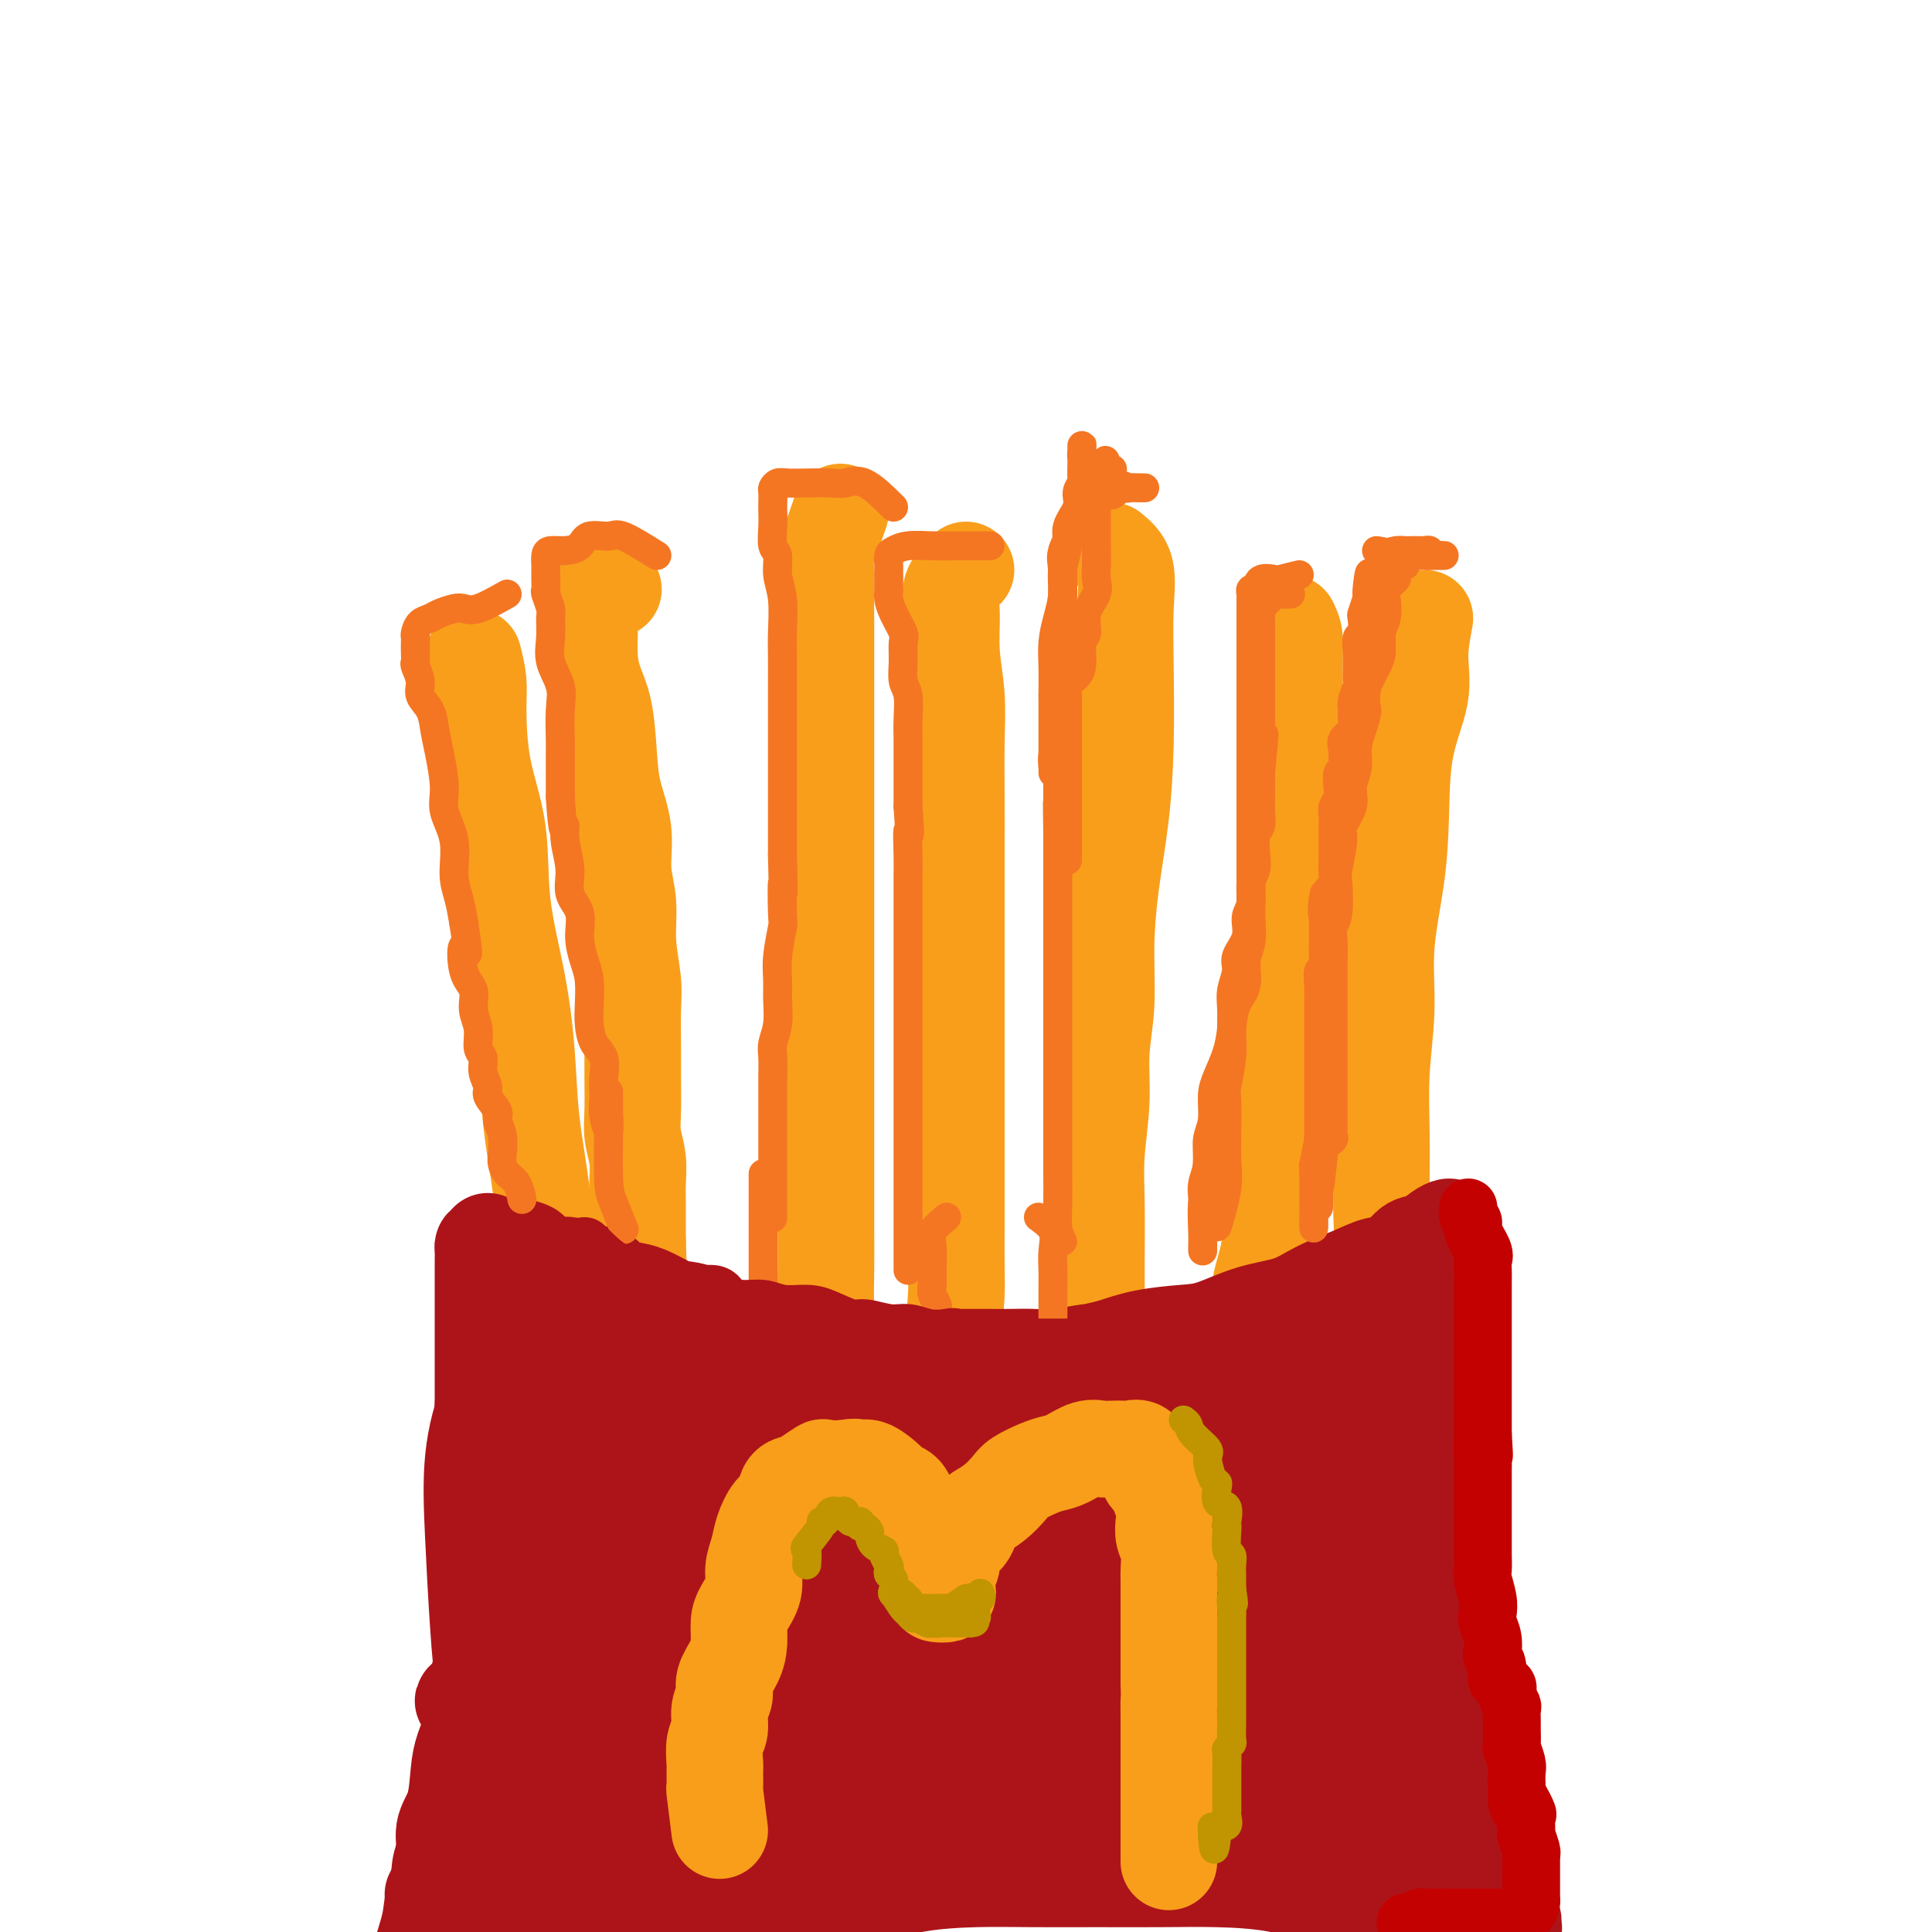 <svg viewBox='0 0 400 400' version='1.1' xmlns='http://www.w3.org/2000/svg' xmlns:xlink='http://www.w3.org/1999/xlink'><g fill='none' stroke='rgb(249,158,27)' stroke-width='20' stroke-linecap='round' stroke-linejoin='round'><path d='M127,122c-2.118,0.565 -4.235,1.129 -5,2c-0.765,0.871 -0.177,2.047 0,4c0.177,1.953 -0.056,4.683 0,7c0.056,2.317 0.401,4.220 1,6c0.599,1.780 1.452,3.436 2,6c0.548,2.564 0.792,6.034 1,9c0.208,2.966 0.380,5.427 1,8c0.620,2.573 1.686,5.258 2,8c0.314,2.742 -0.126,5.542 0,8c0.126,2.458 0.818,4.576 1,7c0.182,2.424 -0.148,5.156 0,8c0.148,2.844 0.772,5.800 1,8c0.228,2.200 0.060,3.644 0,6c-0.060,2.356 -0.012,5.623 0,8c0.012,2.377 -0.011,3.864 0,6c0.011,2.136 0.055,4.920 0,7c-0.055,2.080 -0.211,3.455 0,5c0.211,1.545 0.789,3.259 1,5c0.211,1.741 0.057,3.508 0,5c-0.057,1.492 -0.015,2.709 0,4c0.015,1.291 0.004,2.654 0,4c-0.004,1.346 -0.002,2.673 0,4'/><path d='M132,257c0.464,13.437 0.124,4.530 0,2c-0.124,-2.530 -0.033,1.319 0,3c0.033,1.681 0.010,1.195 0,1c-0.010,-0.195 -0.005,-0.097 0,0'/><path d='M174,106c-1.268,3.588 -2.536,7.175 -3,9c-0.464,1.825 -0.124,1.887 0,3c0.124,1.113 0.033,3.277 0,5c-0.033,1.723 -0.009,3.004 0,5c0.009,1.996 0.002,4.706 0,7c-0.002,2.294 -0.001,4.170 0,6c0.001,1.830 0.000,3.613 0,6c-0.000,2.387 -0.000,5.378 0,8c0.000,2.622 0.000,4.874 0,7c-0.000,2.126 -0.000,4.126 0,6c0.000,1.874 0.000,3.622 0,6c-0.000,2.378 -0.000,5.387 0,8c0.000,2.613 0.000,4.831 0,7c-0.000,2.169 -0.000,4.289 0,7c0.000,2.711 0.000,6.013 0,9c-0.000,2.987 -0.000,5.660 0,9c0.000,3.340 0.000,7.346 0,11c-0.000,3.654 -0.001,6.955 0,10c0.001,3.045 0.002,5.832 0,9c-0.002,3.168 -0.008,6.716 0,10c0.008,3.284 0.030,6.302 0,9c-0.030,2.698 -0.113,5.074 0,8c0.113,2.926 0.422,6.403 1,9c0.578,2.597 1.425,4.315 2,6c0.575,1.685 0.879,3.339 1,4c0.121,0.661 0.061,0.331 0,0'/><path d='M200,118c-1.276,1.311 -2.552,2.622 -3,4c-0.448,1.378 -0.067,2.825 0,5c0.067,2.175 -0.178,5.080 0,8c0.178,2.920 0.780,5.856 1,9c0.220,3.144 0.059,6.497 0,10c-0.059,3.503 -0.016,7.157 0,11c0.016,3.843 0.004,7.876 0,12c-0.004,4.124 -0.001,8.340 0,12c0.001,3.660 0.000,6.765 0,10c-0.000,3.235 -0.000,6.600 0,10c0.000,3.400 0.000,6.836 0,10c-0.000,3.164 -0.000,6.056 0,9c0.000,2.944 0.000,5.939 0,9c-0.000,3.061 -0.002,6.189 0,9c0.002,2.811 0.006,5.305 0,8c-0.006,2.695 -0.023,5.591 0,8c0.023,2.409 0.087,4.330 0,6c-0.087,1.670 -0.324,3.088 0,5c0.324,1.912 1.211,4.317 2,6c0.789,1.683 1.482,2.646 2,3c0.518,0.354 0.862,0.101 1,0c0.138,-0.101 0.069,-0.051 0,0'/><path d='M230,114c1.267,1.045 2.534,2.090 3,4c0.466,1.910 0.133,4.687 0,8c-0.133,3.313 -0.064,7.164 0,12c0.064,4.836 0.123,10.656 0,16c-0.123,5.344 -0.429,10.211 -1,15c-0.571,4.789 -1.406,9.500 -2,14c-0.594,4.500 -0.948,8.787 -1,13c-0.052,4.213 0.196,8.350 0,12c-0.196,3.650 -0.837,6.812 -1,10c-0.163,3.188 0.153,6.402 0,10c-0.153,3.598 -0.773,7.579 -1,11c-0.227,3.421 -0.061,6.283 0,10c0.061,3.717 0.015,8.288 0,12c-0.015,3.712 -0.000,6.564 0,10c0.000,3.436 -0.014,7.457 0,11c0.014,3.543 0.055,6.610 0,8c-0.055,1.390 -0.207,1.105 0,1c0.207,-0.105 0.773,-0.030 1,0c0.227,0.030 0.113,0.015 0,0'/><path d='M267,129c0.423,0.848 0.845,1.695 1,3c0.155,1.305 0.042,3.066 0,5c-0.042,1.934 -0.013,4.039 0,7c0.013,2.961 0.011,6.777 0,11c-0.011,4.223 -0.030,8.851 0,14c0.030,5.149 0.109,10.818 0,16c-0.109,5.182 -0.405,9.877 -1,15c-0.595,5.123 -1.488,10.672 -2,16c-0.512,5.328 -0.645,10.434 -1,15c-0.355,4.566 -0.934,8.594 -1,13c-0.066,4.406 0.382,9.192 0,13c-0.382,3.808 -1.594,6.639 -2,9c-0.406,2.361 -0.006,4.251 0,6c0.006,1.749 -0.383,3.355 0,5c0.383,1.645 1.538,3.327 2,4c0.462,0.673 0.231,0.336 0,0'/><path d='M295,128c-0.507,2.717 -1.013,5.434 -1,8c0.013,2.566 0.546,4.982 0,8c-0.546,3.018 -2.170,6.640 -3,11c-0.830,4.360 -0.867,9.458 -1,14c-0.133,4.542 -0.361,8.527 -1,13c-0.639,4.473 -1.688,9.435 -2,14c-0.312,4.565 0.113,8.732 0,13c-0.113,4.268 -0.765,8.637 -1,13c-0.235,4.363 -0.052,8.719 0,13c0.052,4.281 -0.027,8.488 0,13c0.027,4.512 0.161,9.330 1,14c0.839,4.670 2.383,9.191 3,11c0.617,1.809 0.309,0.904 0,0'/><path d='M98,136c0.429,1.717 0.859,3.435 1,5c0.141,1.565 -0.005,2.978 0,6c0.005,3.022 0.162,7.653 1,12c0.838,4.347 2.356,8.410 3,13c0.644,4.590 0.414,9.707 1,15c0.586,5.293 1.988,10.761 3,16c1.012,5.239 1.634,10.249 2,15c0.366,4.751 0.477,9.244 1,14c0.523,4.756 1.459,9.773 2,14c0.541,4.227 0.688,7.662 1,11c0.312,3.338 0.788,6.580 1,9c0.212,2.420 0.160,4.020 0,5c-0.160,0.980 -0.428,1.341 0,2c0.428,0.659 1.551,1.617 2,2c0.449,0.383 0.225,0.192 0,0'/></g>
<g fill='none' stroke='rgb(173,20,25)' stroke-width='20' stroke-linecap='round' stroke-linejoin='round'><path d='M101,257c1.304,2.163 2.607,4.327 4,6c1.393,1.673 2.875,2.856 4,4c1.125,1.144 1.892,2.250 3,3c1.108,0.750 2.556,1.146 4,2c1.444,0.854 2.884,2.168 4,3c1.116,0.832 1.908,1.181 3,2c1.092,0.819 2.485,2.107 4,3c1.515,0.893 3.151,1.391 5,2c1.849,0.609 3.912,1.329 6,2c2.088,0.671 4.200,1.292 6,2c1.800,0.708 3.288,1.504 5,2c1.712,0.496 3.647,0.692 5,1c1.353,0.308 2.123,0.727 4,1c1.877,0.273 4.862,0.399 7,1c2.138,0.601 3.431,1.678 5,2c1.569,0.322 3.414,-0.110 5,0c1.586,0.110 2.912,0.761 5,1c2.088,0.239 4.939,0.064 7,0c2.061,-0.064 3.332,-0.017 5,0c1.668,0.017 3.734,0.005 6,0c2.266,-0.005 4.733,-0.001 7,0c2.267,0.001 4.334,0.000 6,0c1.666,-0.000 2.933,-0.000 5,0c2.067,0.000 4.936,0.000 7,0c2.064,-0.000 3.325,-0.000 5,0c1.675,0.000 3.764,0.000 6,0c2.236,-0.000 4.618,-0.000 7,0'/><path d='M241,294c10.439,-0.601 6.037,-2.102 6,-3c-0.037,-0.898 4.292,-1.193 7,-2c2.708,-0.807 3.795,-2.126 6,-3c2.205,-0.874 5.529,-1.304 8,-2c2.471,-0.696 4.089,-1.657 6,-3c1.911,-1.343 4.115,-3.067 6,-4c1.885,-0.933 3.449,-1.074 5,-2c1.551,-0.926 3.088,-2.638 4,-4c0.912,-1.362 1.200,-2.373 2,-3c0.800,-0.627 2.113,-0.868 3,-2c0.887,-1.132 1.349,-3.155 2,-4c0.651,-0.845 1.490,-0.512 2,-1c0.510,-0.488 0.692,-1.798 1,-3c0.308,-1.202 0.743,-2.297 1,-3c0.257,-0.703 0.338,-1.015 0,-1c-0.338,0.015 -1.093,0.356 -2,1c-0.907,0.644 -1.965,1.589 -3,2c-1.035,0.411 -2.047,0.287 -3,1c-0.953,0.713 -1.848,2.264 -3,3c-1.152,0.736 -2.563,0.657 -4,1c-1.437,0.343 -2.901,1.108 -5,2c-2.099,0.892 -4.834,1.913 -7,3c-2.166,1.087 -3.764,2.241 -6,3c-2.236,0.759 -5.110,1.123 -8,2c-2.890,0.877 -5.795,2.266 -8,3c-2.205,0.734 -3.709,0.813 -6,1c-2.291,0.187 -5.369,0.482 -8,1c-2.631,0.518 -4.816,1.259 -7,2'/><path d='M230,279c-6.555,1.558 -4.443,0.953 -5,1c-0.557,0.047 -3.784,0.745 -6,1c-2.216,0.255 -3.423,0.068 -5,0c-1.577,-0.068 -3.526,-0.018 -5,0c-1.474,0.018 -2.472,0.005 -4,0c-1.528,-0.005 -3.584,-0.002 -5,0c-1.416,0.002 -2.192,0.001 -4,0c-1.808,-0.001 -4.649,-0.004 -6,0c-1.351,0.004 -1.210,0.013 -3,0c-1.790,-0.013 -5.509,-0.049 -8,0c-2.491,0.049 -3.755,0.181 -5,0c-1.245,-0.181 -2.470,-0.676 -4,-1c-1.530,-0.324 -3.364,-0.475 -5,-1c-1.636,-0.525 -3.075,-1.422 -5,-2c-1.925,-0.578 -4.338,-0.836 -6,-1c-1.662,-0.164 -2.573,-0.233 -4,-1c-1.427,-0.767 -3.371,-2.233 -5,-3c-1.629,-0.767 -2.945,-0.834 -4,-1c-1.055,-0.166 -1.849,-0.430 -3,-1c-1.151,-0.570 -2.658,-1.444 -4,-2c-1.342,-0.556 -2.519,-0.793 -4,-1c-1.481,-0.207 -3.264,-0.385 -4,-1c-0.736,-0.615 -0.424,-1.668 -1,-2c-0.576,-0.332 -2.041,0.056 -3,0c-0.959,-0.056 -1.412,-0.554 -2,-1c-0.588,-0.446 -1.312,-0.838 -2,-1c-0.688,-0.162 -1.339,-0.095 -2,0c-0.661,0.095 -1.332,0.218 -2,0c-0.668,-0.218 -1.334,-0.777 -2,-1c-0.666,-0.223 -1.333,-0.112 -2,0'/><path d='M110,261c-10.052,-3.486 -3.183,-2.202 -1,-2c2.183,0.202 -0.319,-0.678 -2,-1c-1.681,-0.322 -2.542,-0.084 -3,0c-0.458,0.084 -0.515,0.015 -1,0c-0.485,-0.015 -1.398,0.023 -2,0c-0.602,-0.023 -0.893,-0.106 -1,0c-0.107,0.106 -0.029,0.400 0,1c0.029,0.600 0.008,1.506 0,2c-0.008,0.494 -0.002,0.578 0,1c0.002,0.422 0.001,1.183 0,2c-0.001,0.817 -0.000,1.691 0,3c0.000,1.309 0.000,3.053 0,4c-0.000,0.947 -0.000,1.096 0,2c0.000,0.904 0.000,2.563 0,4c-0.000,1.437 -0.000,2.653 0,4c0.000,1.347 0.000,2.824 0,4c-0.000,1.176 -0.000,2.050 0,3c0.000,0.950 0.000,1.975 0,3'/><path d='M100,291c-0.155,5.821 -0.041,3.873 0,4c0.041,0.127 0.011,2.330 0,4c-0.011,1.670 -0.003,2.808 0,4c0.003,1.192 0.001,2.437 0,4c-0.001,1.563 -0.000,3.445 0,5c0.000,1.555 0.000,2.783 0,4c-0.000,1.217 -0.000,2.425 0,4c0.000,1.575 0.001,3.519 0,5c-0.001,1.481 -0.004,2.499 0,4c0.004,1.501 0.016,3.486 0,5c-0.016,1.514 -0.059,2.556 0,4c0.059,1.444 0.219,3.288 0,5c-0.219,1.712 -0.819,3.291 -1,5c-0.181,1.709 0.055,3.549 0,5c-0.055,1.451 -0.401,2.515 -1,4c-0.599,1.485 -1.451,3.392 -2,5c-0.549,1.608 -0.795,2.918 -1,5c-0.205,2.082 -0.368,4.935 -1,7c-0.632,2.065 -1.731,3.343 -2,5c-0.269,1.657 0.292,3.695 0,6c-0.292,2.305 -1.437,4.877 -2,7c-0.563,2.123 -0.543,3.795 -1,6c-0.457,2.205 -1.391,4.941 -2,7c-0.609,2.059 -0.895,3.439 -1,5c-0.105,1.561 -0.030,3.303 0,4c0.030,0.697 0.015,0.348 0,0'/><path d='M300,262c-0.000,1.904 -0.000,3.808 0,6c0.000,2.192 0.000,4.671 0,7c-0.000,2.329 -0.000,4.508 0,7c0.000,2.492 0.000,5.298 0,8c-0.000,2.702 -0.000,5.301 0,8c0.000,2.699 0.000,5.500 0,8c-0.000,2.500 -0.000,4.700 0,7c0.000,2.300 0.000,4.701 0,7c-0.000,2.299 -0.001,4.497 0,7c0.001,2.503 0.002,5.312 0,8c-0.002,2.688 -0.008,5.257 0,8c0.008,2.743 0.030,5.661 0,8c-0.030,2.339 -0.111,4.100 0,6c0.111,1.900 0.415,3.939 1,6c0.585,2.061 1.453,4.143 2,6c0.547,1.857 0.774,3.487 1,5c0.226,1.513 0.450,2.907 1,4c0.550,1.093 1.426,1.884 2,3c0.574,1.116 0.844,2.557 1,4c0.156,1.443 0.196,2.889 1,4c0.804,1.111 2.373,1.889 3,3c0.627,1.111 0.314,2.556 0,4'/><path d='M312,396c2.094,6.185 1.329,2.148 1,1c-0.329,-1.148 -0.221,0.592 0,1c0.221,0.408 0.555,-0.516 0,-1c-0.555,-0.484 -1.998,-0.526 -3,-1c-1.002,-0.474 -1.563,-1.379 -3,-2c-1.437,-0.621 -3.751,-0.958 -6,-1c-2.249,-0.042 -4.435,0.209 -7,0c-2.565,-0.209 -5.510,-0.879 -9,-1c-3.490,-0.121 -7.526,0.307 -11,0c-3.474,-0.307 -6.385,-1.350 -10,-2c-3.615,-0.650 -7.935,-0.907 -12,-1c-4.065,-0.093 -7.875,-0.023 -12,0c-4.125,0.023 -8.565,-0.000 -13,0c-4.435,0.000 -8.864,0.024 -13,0c-4.136,-0.024 -7.978,-0.098 -12,0c-4.022,0.098 -8.225,0.366 -12,1c-3.775,0.634 -7.122,1.634 -11,2c-3.878,0.366 -8.288,0.098 -12,0c-3.712,-0.098 -6.726,-0.026 -10,0c-3.274,0.026 -6.807,0.007 -10,0c-3.193,-0.007 -6.047,-0.002 -9,0c-2.953,0.002 -6.006,0.001 -9,0c-2.994,-0.001 -5.929,-0.000 -8,0c-2.071,0.000 -3.277,0.000 -5,0c-1.723,-0.000 -3.964,-0.000 -6,0c-2.036,0.000 -3.867,0.000 -5,0c-1.133,-0.000 -1.566,-0.000 -2,0'/><path d='M103,392c-23.995,0.461 -9.484,0.114 -4,0c5.484,-0.114 1.941,0.007 2,0c0.059,-0.007 3.718,-0.140 6,0c2.282,0.140 3.185,0.554 6,0c2.815,-0.554 7.543,-2.075 12,-3c4.457,-0.925 8.644,-1.255 14,-2c5.356,-0.745 11.881,-1.905 19,-3c7.119,-1.095 14.830,-2.125 22,-3c7.170,-0.875 13.798,-1.593 20,-2c6.202,-0.407 11.979,-0.501 18,-1c6.021,-0.499 12.286,-1.402 18,-2c5.714,-0.598 10.877,-0.892 16,-1c5.123,-0.108 10.204,-0.029 15,0c4.796,0.029 9.306,0.008 13,0c3.694,-0.008 6.572,-0.002 9,0c2.428,0.002 4.405,0.001 6,0c1.595,-0.001 2.809,0.000 3,0c0.191,-0.000 -0.641,-0.001 -2,0c-1.359,0.001 -3.246,0.003 -5,0c-1.754,-0.003 -3.375,-0.010 -5,0c-1.625,0.010 -3.254,0.038 -6,0c-2.746,-0.038 -6.608,-0.142 -10,0c-3.392,0.142 -6.312,0.530 -11,0c-4.688,-0.530 -11.143,-1.977 -18,-3c-6.857,-1.023 -14.115,-1.622 -21,-2c-6.885,-0.378 -13.396,-0.537 -20,-1c-6.604,-0.463 -13.302,-1.232 -20,-2'/><path d='M180,367c-15.406,-1.236 -14.420,-0.324 -17,0c-2.580,0.324 -8.727,0.062 -13,0c-4.273,-0.062 -6.671,0.077 -9,0c-2.329,-0.077 -4.587,-0.371 -7,0c-2.413,0.371 -4.979,1.407 -7,2c-2.021,0.593 -3.495,0.744 -5,1c-1.505,0.256 -3.040,0.616 -4,1c-0.960,0.384 -1.345,0.792 -1,1c0.345,0.208 1.419,0.216 3,0c1.581,-0.216 3.670,-0.656 7,-1c3.330,-0.344 7.902,-0.594 13,-2c5.098,-1.406 10.721,-3.969 18,-6c7.279,-2.031 16.213,-3.528 25,-5c8.787,-1.472 17.429,-2.917 26,-4c8.571,-1.083 17.073,-1.805 25,-2c7.927,-0.195 15.280,0.136 22,0c6.720,-0.136 12.808,-0.740 18,0c5.192,0.740 9.489,2.825 13,4c3.511,1.175 6.238,1.440 8,2c1.762,0.560 2.561,1.416 3,2c0.439,0.584 0.519,0.897 0,1c-0.519,0.103 -1.638,-0.002 -3,0c-1.362,0.002 -2.968,0.112 -5,0c-2.032,-0.112 -4.490,-0.446 -7,-1c-2.510,-0.554 -5.073,-1.328 -9,-2c-3.927,-0.672 -9.218,-1.244 -15,-2c-5.782,-0.756 -12.055,-1.698 -19,-3c-6.945,-1.302 -14.562,-2.966 -22,-4c-7.438,-1.034 -14.697,-1.438 -22,-2c-7.303,-0.562 -14.652,-1.281 -22,-2'/><path d='M174,345c-22.877,-2.293 -18.070,-0.526 -21,0c-2.930,0.526 -13.599,-0.189 -21,0c-7.401,0.189 -11.535,1.282 -16,2c-4.465,0.718 -9.260,1.060 -13,2c-3.740,0.940 -6.423,2.479 -7,3c-0.577,0.521 0.953,0.023 3,0c2.047,-0.023 4.611,0.430 8,0c3.389,-0.430 7.603,-1.742 13,-3c5.397,-1.258 11.977,-2.461 19,-4c7.023,-1.539 14.488,-3.414 23,-5c8.512,-1.586 18.071,-2.884 27,-4c8.929,-1.116 17.228,-2.050 26,-3c8.772,-0.950 18.018,-1.916 27,-3c8.982,-1.084 17.700,-2.287 25,-3c7.300,-0.713 13.184,-0.937 18,-1c4.816,-0.063 8.566,0.035 11,0c2.434,-0.035 3.552,-0.205 3,-1c-0.552,-0.795 -2.775,-2.217 -5,-3c-2.225,-0.783 -4.450,-0.927 -7,-1c-2.550,-0.073 -5.423,-0.076 -9,-1c-3.577,-0.924 -7.858,-2.769 -13,-4c-5.142,-1.231 -11.145,-1.846 -18,-3c-6.855,-1.154 -14.560,-2.845 -22,-4c-7.440,-1.155 -14.614,-1.774 -22,-2c-7.386,-0.226 -14.985,-0.058 -22,0c-7.015,0.058 -13.447,0.005 -19,0c-5.553,-0.005 -10.226,0.037 -15,0c-4.774,-0.037 -9.650,-0.153 -13,0c-3.350,0.153 -5.175,0.577 -7,1'/><path d='M127,308c-13.747,-0.141 0.886,0.005 8,0c7.114,-0.005 6.708,-0.163 10,-1c3.292,-0.837 10.283,-2.355 18,-3c7.717,-0.645 16.160,-0.419 25,-1c8.840,-0.581 18.077,-1.969 27,-3c8.923,-1.031 17.532,-1.706 26,-2c8.468,-0.294 16.796,-0.206 24,-1c7.204,-0.794 13.283,-2.468 16,-3c2.717,-0.532 2.073,0.078 2,0c-0.073,-0.078 0.425,-0.844 0,-1c-0.425,-0.156 -1.775,0.298 -3,0c-1.225,-0.298 -2.326,-1.347 -4,-2c-1.674,-0.653 -3.921,-0.909 -6,-1c-2.079,-0.091 -3.989,-0.018 -5,0c-1.011,0.018 -1.121,-0.018 -2,0c-0.879,0.018 -2.525,0.090 -3,0c-0.475,-0.090 0.222,-0.341 1,1c0.778,1.341 1.638,4.273 2,7c0.362,2.727 0.227,5.249 1,9c0.773,3.751 2.456,8.730 3,13c0.544,4.270 -0.050,7.830 0,11c0.050,3.170 0.745,5.951 1,9c0.255,3.049 0.071,6.367 0,7c-0.071,0.633 -0.029,-1.418 0,-3c0.029,-1.582 0.046,-2.695 0,-4c-0.046,-1.305 -0.156,-2.801 0,-5c0.156,-2.199 0.578,-5.099 1,-8'/><path d='M269,327c0.666,-5.230 1.832,-8.305 3,-12c1.168,-3.695 2.337,-8.011 4,-12c1.663,-3.989 3.819,-7.650 5,-10c1.181,-2.350 1.388,-3.387 2,-4c0.612,-0.613 1.628,-0.800 2,0c0.372,0.800 0.100,2.586 0,4c-0.100,1.414 -0.028,2.454 0,4c0.028,1.546 0.011,3.598 0,6c-0.011,2.402 -0.017,5.153 0,8c0.017,2.847 0.057,5.790 0,9c-0.057,3.210 -0.211,6.688 0,10c0.211,3.312 0.788,6.459 1,9c0.212,2.541 0.060,4.476 0,6c-0.060,1.524 -0.027,2.638 0,3c0.027,0.362 0.047,-0.028 0,-1c-0.047,-0.972 -0.162,-2.527 0,-4c0.162,-1.473 0.599,-2.866 0,-5c-0.599,-2.134 -2.236,-5.010 -4,-8c-1.764,-2.990 -3.655,-6.095 -6,-9c-2.345,-2.905 -5.145,-5.612 -8,-8c-2.855,-2.388 -5.764,-4.458 -8,-6c-2.236,-1.542 -3.799,-2.554 -6,-3c-2.201,-0.446 -5.039,-0.324 -8,0c-2.961,0.324 -6.046,0.852 -9,2c-2.954,1.148 -5.778,2.918 -9,5c-3.222,2.082 -6.843,4.476 -10,7c-3.157,2.524 -5.850,5.180 -9,8c-3.150,2.820 -6.757,5.806 -9,8c-2.243,2.194 -3.121,3.597 -4,5'/><path d='M196,339c-5.148,4.951 -2.018,3.328 0,3c2.018,-0.328 2.923,0.638 5,1c2.077,0.362 5.328,0.121 9,0c3.672,-0.121 7.767,-0.121 13,0c5.233,0.121 11.603,0.362 18,-1c6.397,-1.362 12.822,-4.326 19,-6c6.178,-1.674 12.109,-2.056 17,-3c4.891,-0.944 8.741,-2.448 10,-3c1.259,-0.552 -0.073,-0.152 -2,0c-1.927,0.152 -4.449,0.057 -7,0c-2.551,-0.057 -5.132,-0.075 -8,0c-2.868,0.075 -6.024,0.244 -10,0c-3.976,-0.244 -8.772,-0.901 -14,-1c-5.228,-0.099 -10.887,0.362 -17,0c-6.113,-0.362 -12.680,-1.545 -18,-2c-5.320,-0.455 -9.393,-0.180 -14,0c-4.607,0.180 -9.746,0.267 -13,0c-3.254,-0.267 -4.621,-0.887 -6,-1c-1.379,-0.113 -2.769,0.280 -4,0c-1.231,-0.280 -2.301,-1.233 -3,-2c-0.699,-0.767 -1.025,-1.348 -2,-2c-0.975,-0.652 -2.597,-1.374 -4,-2c-1.403,-0.626 -2.585,-1.157 -4,-2c-1.415,-0.843 -3.063,-2.000 -5,-3c-1.937,-1.000 -4.163,-1.843 -6,-3c-1.837,-1.157 -3.285,-2.628 -5,-4c-1.715,-1.372 -3.697,-2.646 -6,-4c-2.303,-1.354 -4.928,-2.788 -7,-4c-2.072,-1.212 -3.592,-2.204 -5,-3c-1.408,-0.796 -2.704,-1.398 -4,-2'/><path d='M123,295c-8.343,-5.146 -3.700,-2.510 -2,-1c1.700,1.510 0.455,1.896 0,3c-0.455,1.104 -0.122,2.928 0,5c0.122,2.072 0.033,4.393 0,7c-0.033,2.607 -0.009,5.499 0,9c0.009,3.501 0.002,7.611 0,12c-0.002,4.389 -0.000,9.057 0,13c0.000,3.943 -0.001,7.161 0,11c0.001,3.839 0.003,8.301 0,12c-0.003,3.699 -0.011,6.636 0,9c0.011,2.364 0.041,4.155 0,4c-0.041,-0.155 -0.152,-2.256 0,-4c0.152,-1.744 0.567,-3.133 0,-5c-0.567,-1.867 -2.116,-4.214 -3,-7c-0.884,-2.786 -1.103,-6.012 -2,-11c-0.897,-4.988 -2.473,-11.738 -3,-18c-0.527,-6.262 -0.004,-12.034 0,-17c0.004,-4.966 -0.510,-9.124 0,-13c0.510,-3.876 2.046,-7.471 3,-9c0.954,-1.529 1.327,-0.993 2,-1c0.673,-0.007 1.644,-0.558 2,0c0.356,0.558 0.095,2.225 0,4c-0.095,1.775 -0.023,3.658 0,6c0.023,2.342 -0.003,5.143 0,9c0.003,3.857 0.034,8.768 0,14c-0.034,5.232 -0.133,10.784 0,16c0.133,5.216 0.497,10.097 0,14c-0.497,3.903 -1.856,6.830 -3,9c-1.144,2.170 -2.072,3.585 -3,5'/><path d='M114,371c-1.801,2.366 -3.305,1.281 -4,1c-0.695,-0.281 -0.581,0.240 -1,0c-0.419,-0.240 -1.369,-1.242 -2,-3c-0.631,-1.758 -0.942,-4.271 -2,-7c-1.058,-2.729 -2.864,-5.674 -4,-10c-1.136,-4.326 -1.603,-10.031 -2,-16c-0.397,-5.969 -0.726,-12.200 -1,-18c-0.274,-5.800 -0.495,-11.168 0,-16c0.495,-4.832 1.705,-9.126 3,-12c1.295,-2.874 2.674,-4.327 4,-5c1.326,-0.673 2.598,-0.565 3,0c0.402,0.565 -0.066,1.586 0,3c0.066,1.414 0.665,3.220 1,5c0.335,1.780 0.405,3.533 1,6c0.595,2.467 1.715,5.648 3,10c1.285,4.352 2.735,9.875 4,16c1.265,6.125 2.346,12.850 3,19c0.654,6.150 0.883,11.723 1,17c0.117,5.277 0.122,10.258 0,14c-0.122,3.742 -0.371,6.245 -1,8c-0.629,1.755 -1.637,2.764 -2,2c-0.363,-0.764 -0.079,-3.299 0,-5c0.079,-1.701 -0.046,-2.569 0,-4c0.046,-1.431 0.265,-3.427 0,-7c-0.265,-3.573 -1.012,-8.724 0,-15c1.012,-6.276 3.785,-13.676 7,-21c3.215,-7.324 6.872,-14.571 10,-20c3.128,-5.429 5.727,-9.038 8,-11c2.273,-1.962 4.221,-2.275 5,-2c0.779,0.275 0.390,1.137 0,2'/><path d='M148,302c0.762,0.772 0.167,2.702 0,5c-0.167,2.298 0.094,4.964 0,8c-0.094,3.036 -0.544,6.442 -1,10c-0.456,3.558 -0.919,7.268 -2,11c-1.081,3.732 -2.780,7.487 -4,11c-1.220,3.513 -1.960,6.784 -3,9c-1.040,2.216 -2.380,3.378 -3,4c-0.620,0.622 -0.520,0.704 -1,1c-0.480,0.296 -1.540,0.806 -2,0c-0.460,-0.806 -0.322,-2.928 0,-5c0.322,-2.072 0.826,-4.094 2,-7c1.174,-2.906 3.018,-6.695 5,-11c1.982,-4.305 4.103,-9.127 6,-13c1.897,-3.873 3.571,-6.798 5,-8c1.429,-1.202 2.614,-0.680 3,0c0.386,0.680 -0.027,1.518 0,3c0.027,1.482 0.494,3.608 0,6c-0.494,2.392 -1.949,5.051 -3,8c-1.051,2.949 -1.700,6.188 -3,10c-1.300,3.812 -3.252,8.198 -6,12c-2.748,3.802 -6.291,7.021 -9,10c-2.709,2.979 -4.582,5.718 -7,8c-2.418,2.282 -5.381,4.106 -7,5c-1.619,0.894 -1.894,0.858 -2,0c-0.106,-0.858 -0.043,-2.539 0,-4c0.043,-1.461 0.066,-2.702 1,-5c0.934,-2.298 2.778,-5.655 5,-10c2.222,-4.345 4.822,-9.680 8,-15c3.178,-5.320 6.932,-10.625 11,-15c4.068,-4.375 8.448,-7.822 12,-10c3.552,-2.178 6.276,-3.089 9,-4'/><path d='M162,316c3.416,-2.208 1.457,-0.727 1,0c-0.457,0.727 0.589,0.700 -2,5c-2.589,4.300 -8.811,12.927 -13,18c-4.189,5.073 -6.343,6.592 -9,9c-2.657,2.408 -5.816,5.705 -9,9c-3.184,3.295 -6.394,6.588 -10,9c-3.606,2.412 -7.608,3.943 -11,6c-3.392,2.057 -6.175,4.640 -8,6c-1.825,1.360 -2.693,1.498 -3,1c-0.307,-0.498 -0.055,-1.634 1,-3c1.055,-1.366 2.911,-2.964 4,-4c1.089,-1.036 1.412,-1.509 2,-2c0.588,-0.491 1.442,-0.999 2,-1c0.558,-0.001 0.819,0.504 0,1c-0.819,0.496 -2.717,0.981 -4,2c-1.283,1.019 -1.952,2.571 -3,4c-1.048,1.429 -2.477,2.733 -4,4c-1.523,1.267 -3.141,2.495 -4,4c-0.859,1.505 -0.960,3.287 -1,4c-0.040,0.713 -0.020,0.356 0,0'/></g>
<g fill='none' stroke='rgb(249,158,27)' stroke-width='20' stroke-linecap='round' stroke-linejoin='round'><path d='M149,379c-0.423,-3.350 -0.847,-6.700 -1,-8c-0.153,-1.300 -0.037,-0.549 0,-1c0.037,-0.451 -0.005,-2.105 0,-3c0.005,-0.895 0.058,-1.030 0,-2c-0.058,-0.970 -0.228,-2.776 0,-4c0.228,-1.224 0.852,-1.867 1,-3c0.148,-1.133 -0.181,-2.756 0,-4c0.181,-1.244 0.871,-2.108 1,-3c0.129,-0.892 -0.304,-1.813 0,-3c0.304,-1.187 1.343,-2.642 2,-4c0.657,-1.358 0.932,-2.621 1,-4c0.068,-1.379 -0.070,-2.875 0,-4c0.070,-1.125 0.347,-1.878 1,-3c0.653,-1.122 1.683,-2.612 2,-4c0.317,-1.388 -0.080,-2.674 0,-4c0.080,-1.326 0.636,-2.691 1,-4c0.364,-1.309 0.535,-2.560 1,-4c0.465,-1.440 1.225,-3.067 2,-4c0.775,-0.933 1.564,-1.172 2,-2c0.436,-0.828 0.520,-2.246 1,-3c0.480,-0.754 1.355,-0.843 2,-1c0.645,-0.157 1.059,-0.382 2,-1c0.941,-0.618 2.407,-1.628 3,-2c0.593,-0.372 0.312,-0.106 1,0c0.688,0.106 2.344,0.053 4,0'/><path d='M175,304c2.460,-0.590 2.608,-0.064 3,0c0.392,0.064 1.026,-0.335 2,0c0.974,0.335 2.289,1.403 3,2c0.711,0.597 0.818,0.724 1,1c0.182,0.276 0.440,0.703 1,1c0.560,0.297 1.422,0.465 2,1c0.578,0.535 0.872,1.438 1,2c0.128,0.562 0.091,0.783 0,1c-0.091,0.217 -0.237,0.430 0,1c0.237,0.570 0.856,1.499 1,2c0.144,0.501 -0.186,0.575 0,1c0.186,0.425 0.890,1.199 1,2c0.110,0.801 -0.373,1.627 0,2c0.373,0.373 1.603,0.292 2,1c0.397,0.708 -0.039,2.204 0,3c0.039,0.796 0.554,0.893 1,1c0.446,0.107 0.823,0.223 1,1c0.177,0.777 0.153,2.215 0,3c-0.153,0.785 -0.434,0.916 0,1c0.434,0.084 1.584,0.122 2,0c0.416,-0.122 0.097,-0.403 0,-1c-0.097,-0.597 0.029,-1.511 0,-2c-0.029,-0.489 -0.211,-0.554 0,-1c0.211,-0.446 0.816,-1.274 1,-2c0.184,-0.726 -0.054,-1.349 0,-2c0.054,-0.651 0.399,-1.329 1,-2c0.601,-0.671 1.457,-1.335 2,-2c0.543,-0.665 0.771,-1.333 1,-2'/><path d='M201,316c1.398,-2.611 1.392,-2.640 2,-3c0.608,-0.360 1.828,-1.052 3,-2c1.172,-0.948 2.294,-2.151 3,-3c0.706,-0.849 0.997,-1.345 2,-2c1.003,-0.655 2.720,-1.468 4,-2c1.280,-0.532 2.123,-0.784 3,-1c0.877,-0.216 1.787,-0.398 3,-1c1.213,-0.602 2.730,-1.625 4,-2c1.270,-0.375 2.294,-0.102 3,0c0.706,0.102 1.093,0.035 2,0c0.907,-0.035 2.334,-0.037 3,0c0.666,0.037 0.573,0.112 1,0c0.427,-0.112 1.376,-0.409 2,0c0.624,0.409 0.923,1.526 1,2c0.077,0.474 -0.067,0.304 0,1c0.067,0.696 0.344,2.258 1,3c0.656,0.742 1.691,0.663 2,1c0.309,0.337 -0.110,1.089 0,2c0.110,0.911 0.747,1.981 1,3c0.253,1.019 0.120,1.986 0,3c-0.120,1.014 -0.228,2.073 0,3c0.228,0.927 0.793,1.720 1,3c0.207,1.280 0.055,3.045 0,4c-0.055,0.955 -0.015,1.098 0,2c0.015,0.902 0.004,2.562 0,4c-0.004,1.438 -0.001,2.653 0,4c0.001,1.347 0.000,2.825 0,4c-0.000,1.175 -0.000,2.047 0,3c0.000,0.953 0.000,1.987 0,3c-0.000,1.013 -0.000,2.007 0,3'/><path d='M242,348c0.155,6.255 0.041,3.892 0,4c-0.041,0.108 -0.011,2.686 0,4c0.011,1.314 0.003,1.365 0,2c-0.003,0.635 -0.001,1.855 0,4c0.001,2.145 0.000,5.216 0,7c-0.000,1.784 -0.000,2.283 0,3c0.000,0.717 0.000,1.654 0,3c-0.000,1.346 -0.000,3.103 0,4c0.000,0.897 0.000,0.934 0,2c-0.000,1.066 -0.000,3.162 0,4c0.000,0.838 0.000,0.419 0,0'/></g>
<g fill='none' stroke='rgb(195,1,1)' stroke-width='12' stroke-linecap='round' stroke-linejoin='round'><path d='M304,250c-0.130,0.764 -0.259,1.528 0,2c0.259,0.472 0.907,0.653 1,1c0.093,0.347 -0.367,0.859 0,2c0.367,1.141 1.563,2.910 2,4c0.437,1.090 0.117,1.501 0,2c-0.117,0.499 -0.031,1.086 0,2c0.031,0.914 0.008,2.155 0,3c-0.008,0.845 -0.002,1.294 0,2c0.002,0.706 0.001,1.669 0,3c-0.001,1.331 -0.000,3.031 0,4c0.000,0.969 0.000,1.207 0,2c-0.000,0.793 -0.000,2.141 0,3c0.000,0.859 0.000,1.230 0,2c-0.000,0.770 -0.000,1.938 0,3c0.000,1.062 0.000,2.017 0,3c-0.000,0.983 -0.000,1.996 0,3c0.000,1.004 0.000,2.001 0,3c-0.000,0.999 -0.000,1.999 0,3'/><path d='M307,297c0.464,7.563 0.124,2.970 0,2c-0.124,-0.970 -0.033,1.682 0,3c0.033,1.318 0.009,1.302 0,2c-0.009,0.698 -0.002,2.111 0,3c0.002,0.889 0.001,1.253 0,2c-0.001,0.747 -0.000,1.875 0,3c0.000,1.125 0.000,2.245 0,3c-0.000,0.755 -0.001,1.145 0,2c0.001,0.855 0.004,2.175 0,3c-0.004,0.825 -0.015,1.155 0,2c0.015,0.845 0.056,2.203 0,3c-0.056,0.797 -0.207,1.031 0,2c0.207,0.969 0.774,2.673 1,4c0.226,1.327 0.112,2.277 0,3c-0.112,0.723 -0.222,1.218 0,2c0.222,0.782 0.775,1.852 1,3c0.225,1.148 0.121,2.373 0,3c-0.121,0.627 -0.258,0.657 0,1c0.258,0.343 0.910,0.999 1,2c0.090,1.001 -0.382,2.347 0,3c0.382,0.653 1.619,0.612 2,1c0.381,0.388 -0.094,1.205 0,2c0.094,0.795 0.758,1.569 1,2c0.242,0.431 0.064,0.519 0,1c-0.064,0.481 -0.013,1.354 0,2c0.013,0.646 -0.010,1.064 0,2c0.010,0.936 0.055,2.389 0,3c-0.055,0.611 -0.211,0.380 0,1c0.211,0.620 0.787,2.090 1,3c0.213,0.910 0.061,1.260 0,2c-0.061,0.740 -0.030,1.870 0,3'/><path d='M314,370c0.961,7.236 -0.136,2.826 0,2c0.136,-0.826 1.504,1.933 2,3c0.496,1.067 0.119,0.443 0,1c-0.119,0.557 0.021,2.295 0,3c-0.021,0.705 -0.202,0.378 0,1c0.202,0.622 0.786,2.193 1,3c0.214,0.807 0.057,0.849 0,1c-0.057,0.151 -0.015,0.411 0,1c0.015,0.589 0.004,1.506 0,2c-0.004,0.494 -0.001,0.565 0,1c0.001,0.435 -0.002,1.233 0,2c0.002,0.767 0.008,1.502 0,2c-0.008,0.498 -0.030,0.760 0,1c0.030,0.240 0.111,0.456 0,1c-0.111,0.544 -0.415,1.414 -1,2c-0.585,0.586 -1.451,0.889 -2,1c-0.549,0.111 -0.780,0.030 -1,0c-0.220,-0.030 -0.430,-0.008 -1,0c-0.570,0.008 -1.501,0.002 -2,0c-0.499,-0.002 -0.566,-0.001 -1,0c-0.434,0.001 -1.233,0.000 -2,0c-0.767,-0.000 -1.501,-0.000 -2,0c-0.499,0.000 -0.764,0.000 -1,0c-0.236,-0.000 -0.445,-0.000 -1,0c-0.555,0.000 -1.458,0.000 -2,0c-0.542,-0.000 -0.723,-0.000 -1,0c-0.277,0.000 -0.651,0.000 -1,0c-0.349,-0.000 -0.675,-0.000 -1,0'/><path d='M298,397c-3.186,0.150 -2.150,0.026 -2,0c0.150,-0.026 -0.587,0.045 -1,0c-0.413,-0.045 -0.502,-0.208 -1,0c-0.498,0.208 -1.403,0.787 -2,1c-0.597,0.213 -0.885,0.061 -1,0c-0.115,-0.061 -0.058,-0.030 0,0'/></g>
<g fill='none' stroke='rgb(244,118,35)' stroke-width='6' stroke-linecap='round' stroke-linejoin='round'><path d='M273,250c0.000,-1.982 0.000,-3.964 0,-5c-0.000,-1.036 -0.000,-1.125 0,-2c0.000,-0.875 0.000,-2.537 0,-4c-0.000,-1.463 -0.000,-2.726 0,-4c0.000,-1.274 0.000,-2.558 0,-4c-0.000,-1.442 -0.000,-3.042 0,-4c0.000,-0.958 0.000,-1.274 0,-2c-0.000,-0.726 -0.000,-1.860 0,-3c0.000,-1.140 0.000,-2.284 0,-3c-0.000,-0.716 -0.000,-1.002 0,-2c0.000,-0.998 0.000,-2.707 0,-4c-0.000,-1.293 -0.001,-2.171 0,-3c0.001,-0.829 0.004,-1.608 0,-2c-0.004,-0.392 -0.015,-0.397 0,-1c0.015,-0.603 0.057,-1.802 0,-3c-0.057,-1.198 -0.211,-2.393 0,-3c0.211,-0.607 0.789,-0.624 1,-1c0.211,-0.376 0.057,-1.111 0,-2c-0.057,-0.889 -0.015,-1.932 0,-3c0.015,-1.068 0.004,-2.162 0,-3c-0.004,-0.838 -0.002,-1.419 0,-2'/><path d='M274,190c0.187,-9.370 0.155,-2.794 0,-1c-0.155,1.794 -0.434,-1.195 0,-3c0.434,-1.805 1.580,-2.428 2,-3c0.420,-0.572 0.112,-1.093 0,-2c-0.112,-0.907 -0.030,-2.200 0,-3c0.030,-0.800 0.007,-1.106 0,-2c-0.007,-0.894 0.002,-2.375 0,-3c-0.002,-0.625 -0.014,-0.392 0,-1c0.014,-0.608 0.055,-2.055 0,-3c-0.055,-0.945 -0.207,-1.389 0,-2c0.207,-0.611 0.773,-1.390 1,-2c0.227,-0.610 0.114,-1.052 0,-2c-0.114,-0.948 -0.229,-2.404 0,-3c0.229,-0.596 0.801,-0.334 1,-1c0.199,-0.666 0.025,-2.261 0,-3c-0.025,-0.739 0.099,-0.621 0,-1c-0.099,-0.379 -0.420,-1.255 0,-2c0.420,-0.745 1.580,-1.359 2,-2c0.420,-0.641 0.098,-1.307 0,-2c-0.098,-0.693 0.026,-1.412 0,-2c-0.026,-0.588 -0.203,-1.046 0,-2c0.203,-0.954 0.787,-2.404 1,-3c0.213,-0.596 0.056,-0.339 0,-1c-0.056,-0.661 -0.011,-2.241 0,-3c0.011,-0.759 -0.011,-0.698 0,-1c0.011,-0.302 0.055,-0.969 0,-2c-0.055,-1.031 -0.208,-2.428 0,-3c0.208,-0.572 0.777,-0.318 1,-1c0.223,-0.682 0.098,-2.299 0,-3c-0.098,-0.701 -0.171,-0.486 0,-1c0.171,-0.514 0.585,-1.757 1,-3'/><path d='M283,124c1.266,-10.267 -0.068,-2.935 0,-1c0.068,1.935 1.537,-1.526 2,-3c0.463,-1.474 -0.081,-0.959 0,-1c0.081,-0.041 0.785,-0.638 1,-1c0.215,-0.362 -0.060,-0.489 0,-1c0.060,-0.511 0.454,-1.405 1,-2c0.546,-0.595 1.245,-0.891 2,-1c0.755,-0.109 1.565,-0.030 2,0c0.435,0.030 0.495,0.012 1,0c0.505,-0.012 1.456,-0.017 2,0c0.544,0.017 0.682,0.056 1,0c0.318,-0.056 0.816,-0.207 1,0c0.184,0.207 0.052,0.774 0,1c-0.052,0.226 -0.026,0.113 0,0'/><path d='M252,254c0.845,-2.800 1.689,-5.600 2,-8c0.311,-2.400 0.087,-4.399 0,-6c-0.087,-1.601 -0.037,-2.804 0,-5c0.037,-2.196 0.063,-5.385 0,-7c-0.063,-1.615 -0.214,-1.656 0,-3c0.214,-1.344 0.794,-3.991 1,-6c0.206,-2.009 0.039,-3.380 0,-5c-0.039,-1.620 0.050,-3.489 0,-5c-0.050,-1.511 -0.239,-2.663 0,-4c0.239,-1.337 0.905,-2.860 1,-4c0.095,-1.140 -0.382,-1.898 0,-3c0.382,-1.102 1.623,-2.550 2,-4c0.377,-1.450 -0.109,-2.904 0,-4c0.109,-1.096 0.813,-1.834 1,-3c0.187,-1.166 -0.142,-2.759 0,-4c0.142,-1.241 0.756,-2.131 1,-3c0.244,-0.869 0.118,-1.717 0,-3c-0.118,-1.283 -0.228,-3.000 0,-4c0.228,-1.000 0.793,-1.282 1,-2c0.207,-0.718 0.055,-1.873 0,-3c-0.055,-1.127 -0.015,-2.227 0,-3c0.015,-0.773 0.004,-1.221 0,-2c-0.004,-0.779 -0.002,-1.890 0,-3'/><path d='M261,160c1.392,-14.835 0.373,-4.924 0,-2c-0.373,2.924 -0.100,-1.141 0,-3c0.100,-1.859 0.027,-1.513 0,-2c-0.027,-0.487 -0.007,-1.806 0,-3c0.007,-1.194 0.002,-2.264 0,-3c-0.002,-0.736 -0.001,-1.137 0,-2c0.001,-0.863 0.000,-2.189 0,-3c-0.000,-0.811 -0.000,-1.109 0,-2c0.000,-0.891 0.000,-2.375 0,-3c-0.000,-0.625 -0.000,-0.391 0,-1c0.000,-0.609 0.001,-2.061 0,-3c-0.001,-0.939 -0.002,-1.364 0,-2c0.002,-0.636 0.007,-1.483 0,-2c-0.007,-0.517 -0.027,-0.702 0,-1c0.027,-0.298 0.100,-0.707 0,-1c-0.100,-0.293 -0.373,-0.471 0,-1c0.373,-0.529 1.393,-1.410 2,-2c0.607,-0.590 0.802,-0.890 1,-1c0.198,-0.110 0.399,-0.030 1,0c0.601,0.030 1.600,0.008 2,0c0.400,-0.008 0.200,-0.004 0,0'/><path d='M220,257c-0.423,-0.846 -0.845,-1.691 -1,-3c-0.155,-1.309 -0.041,-3.081 0,-5c0.041,-1.919 0.011,-3.985 0,-6c-0.011,-2.015 -0.003,-3.977 0,-6c0.003,-2.023 0.001,-4.105 0,-6c-0.001,-1.895 -0.000,-3.601 0,-5c0.000,-1.399 0.000,-2.490 0,-4c-0.000,-1.510 -0.000,-3.439 0,-5c0.000,-1.561 0.000,-2.754 0,-4c-0.000,-1.246 -0.000,-2.546 0,-4c0.000,-1.454 0.000,-3.064 0,-4c-0.000,-0.936 -0.000,-1.199 0,-2c0.000,-0.801 0.000,-2.139 0,-3c-0.000,-0.861 -0.000,-1.246 0,-2c0.000,-0.754 0.000,-1.878 0,-3c-0.000,-1.122 -0.000,-2.244 0,-3c0.000,-0.756 0.000,-1.146 0,-2c-0.000,-0.854 -0.000,-2.170 0,-3c0.000,-0.830 0.000,-1.173 0,-2c-0.000,-0.827 -0.000,-2.139 0,-3c0.000,-0.861 0.000,-1.270 0,-2c-0.000,-0.730 -0.000,-1.780 0,-3c0.000,-1.220 0.000,-2.610 0,-4'/><path d='M219,173c-0.155,-12.983 -0.041,-3.442 0,-1c0.041,2.442 0.011,-2.216 0,-4c-0.011,-1.784 -0.003,-0.695 0,-1c0.003,-0.305 -0.000,-2.006 0,-3c0.000,-0.994 0.004,-1.282 0,-2c-0.004,-0.718 -0.016,-1.867 0,-3c0.016,-1.133 0.061,-2.249 0,-3c-0.061,-0.751 -0.228,-1.135 0,-2c0.228,-0.865 0.852,-2.209 1,-3c0.148,-0.791 -0.181,-1.029 0,-2c0.181,-0.971 0.870,-2.677 1,-4c0.130,-1.323 -0.301,-2.264 0,-3c0.301,-0.736 1.332,-1.267 2,-2c0.668,-0.733 0.971,-1.670 1,-3c0.029,-1.330 -0.217,-3.055 0,-4c0.217,-0.945 0.895,-1.109 1,-2c0.105,-0.891 -0.364,-2.509 0,-4c0.364,-1.491 1.562,-2.856 2,-4c0.438,-1.144 0.117,-2.068 0,-3c-0.117,-0.932 -0.031,-1.871 0,-3c0.031,-1.129 0.008,-2.447 0,-3c-0.008,-0.553 -0.002,-0.341 0,-1c0.002,-0.659 0.001,-2.189 0,-3c-0.001,-0.811 -0.001,-0.904 0,-1c0.001,-0.096 0.003,-0.197 0,-1c-0.003,-0.803 -0.011,-2.308 0,-3c0.011,-0.692 0.041,-0.571 0,-1c-0.041,-0.429 -0.155,-1.408 0,-2c0.155,-0.592 0.577,-0.796 1,-1'/><path d='M228,101c1.451,-11.138 0.577,-2.985 1,0c0.423,2.985 2.141,0.800 3,0c0.859,-0.800 0.857,-0.214 1,0c0.143,0.214 0.430,0.057 1,0c0.570,-0.057 1.423,-0.015 2,0c0.577,0.015 0.879,0.004 1,0c0.121,-0.004 0.060,-0.002 0,0'/><path d='M205,113c-1.324,0.002 -2.649,0.004 -4,0c-1.351,-0.004 -2.730,-0.013 -4,0c-1.270,0.013 -2.431,0.049 -4,0c-1.569,-0.049 -3.545,-0.181 -5,0c-1.455,0.181 -2.390,0.677 -3,1c-0.610,0.323 -0.895,0.475 -1,1c-0.105,0.525 -0.029,1.425 0,2c0.029,0.575 0.009,0.827 0,1c-0.009,0.173 -0.009,0.267 0,1c0.009,0.733 0.027,2.106 0,3c-0.027,0.894 -0.098,1.309 0,2c0.098,0.691 0.365,1.659 1,3c0.635,1.341 1.638,3.056 2,4c0.362,0.944 0.083,1.116 0,2c-0.083,0.884 0.030,2.478 0,4c-0.030,1.522 -0.204,2.970 0,4c0.204,1.030 0.787,1.642 1,3c0.213,1.358 0.057,3.460 0,5c-0.057,1.540 -0.015,2.516 0,4c0.015,1.484 0.004,3.477 0,5c-0.004,1.523 -0.001,2.578 0,4c0.001,1.422 0.001,3.211 0,5'/><path d='M188,167c0.619,8.612 0.166,5.142 0,5c-0.166,-0.142 -0.044,3.043 0,5c0.044,1.957 0.012,2.687 0,4c-0.012,1.313 -0.003,3.211 0,5c0.003,1.789 0.001,3.471 0,5c-0.001,1.529 -0.000,2.905 0,5c0.000,2.095 0.000,4.910 0,7c-0.000,2.090 -0.000,3.454 0,5c0.000,1.546 0.000,3.272 0,5c-0.000,1.728 -0.000,3.456 0,5c0.000,1.544 0.000,2.904 0,5c-0.000,2.096 -0.000,4.928 0,7c0.000,2.072 0.000,3.385 0,5c-0.000,1.615 -0.000,3.531 0,5c0.000,1.469 0.000,2.490 0,4c-0.000,1.510 -0.000,3.509 0,5c0.000,1.491 0.000,2.473 0,4c-0.000,1.527 -0.000,3.600 0,5c0.000,1.400 0.000,2.128 0,3c-0.000,0.872 -0.000,1.889 0,2c0.000,0.111 0.000,-0.682 0,-1c-0.000,-0.318 -0.000,-0.159 0,0'/><path d='M185,105c-2.141,-2.113 -4.282,-4.226 -6,-5c-1.718,-0.774 -3.013,-0.208 -4,0c-0.987,0.208 -1.666,0.059 -3,0c-1.334,-0.059 -3.324,-0.028 -5,0c-1.676,0.028 -3.037,0.052 -4,0c-0.963,-0.052 -1.526,-0.180 -2,0c-0.474,0.180 -0.859,0.669 -1,1c-0.141,0.331 -0.039,0.505 0,1c0.039,0.495 0.014,1.310 0,2c-0.014,0.690 -0.019,1.254 0,2c0.019,0.746 0.061,1.673 0,3c-0.061,1.327 -0.227,3.054 0,4c0.227,0.946 0.845,1.111 1,2c0.155,0.889 -0.155,2.502 0,4c0.155,1.498 0.774,2.880 1,5c0.226,2.120 0.061,4.978 0,7c-0.061,2.022 -0.016,3.209 0,5c0.016,1.791 0.004,4.188 0,6c-0.004,1.812 -0.001,3.040 0,5c0.001,1.960 0.000,4.652 0,7c-0.000,2.348 -0.000,4.351 0,6c0.000,1.649 0.000,2.944 0,5c-0.000,2.056 -0.000,4.873 0,7c0.000,2.127 0.000,3.563 0,5'/><path d='M162,177c0.314,12.780 0.098,6.729 0,6c-0.098,-0.729 -0.079,3.864 0,6c0.079,2.136 0.218,1.813 0,3c-0.218,1.187 -0.794,3.882 -1,6c-0.206,2.118 -0.041,3.658 0,5c0.041,1.342 -0.042,2.487 0,4c0.042,1.513 0.207,3.394 0,5c-0.207,1.606 -0.788,2.936 -1,4c-0.212,1.064 -0.057,1.863 0,3c0.057,1.137 0.015,2.614 0,4c-0.015,1.386 -0.004,2.683 0,4c0.004,1.317 0.001,2.655 0,4c-0.001,1.345 -0.000,2.696 0,4c0.000,1.304 0.000,2.561 0,4c-0.000,1.439 -0.000,3.058 0,4c0.000,0.942 0.000,1.205 0,2c-0.000,0.795 -0.000,2.120 0,3c0.000,0.880 0.000,1.314 0,2c-0.000,0.686 -0.000,1.625 0,2c0.000,0.375 0.000,0.188 0,0'/><path d='M136,115c-2.729,-1.705 -5.458,-3.409 -7,-4c-1.542,-0.591 -1.898,-0.068 -3,0c-1.102,0.068 -2.950,-0.320 -4,0c-1.050,0.320 -1.300,1.346 -2,2c-0.700,0.654 -1.848,0.935 -3,1c-1.152,0.065 -2.309,-0.084 -3,0c-0.691,0.084 -0.917,0.403 -1,1c-0.083,0.597 -0.022,1.474 0,2c0.022,0.526 0.005,0.702 0,1c-0.005,0.298 0.003,0.717 0,1c-0.003,0.283 -0.015,0.431 0,1c0.015,0.569 0.057,1.561 0,2c-0.057,0.439 -0.213,0.325 0,1c0.213,0.675 0.797,2.140 1,3c0.203,0.860 0.026,1.116 0,2c-0.026,0.884 0.098,2.398 0,4c-0.098,1.602 -0.419,3.293 0,5c0.419,1.707 1.576,3.430 2,5c0.424,1.570 0.114,2.987 0,5c-0.114,2.013 -0.030,4.622 0,6c0.030,1.378 0.008,1.525 0,3c-0.008,1.475 -0.002,4.279 0,6c0.002,1.721 0.001,2.361 0,3'/><path d='M116,165c0.555,9.146 0.941,6.511 1,6c0.059,-0.511 -0.209,1.103 0,3c0.209,1.897 0.896,4.075 1,6c0.104,1.925 -0.375,3.595 0,5c0.375,1.405 1.603,2.546 2,4c0.397,1.454 -0.038,3.220 0,5c0.038,1.780 0.548,3.572 1,5c0.452,1.428 0.847,2.492 1,4c0.153,1.508 0.065,3.460 0,5c-0.065,1.540 -0.109,2.667 0,4c0.109,1.333 0.369,2.870 1,4c0.631,1.130 1.632,1.851 2,3c0.368,1.149 0.102,2.725 0,4c-0.102,1.275 -0.041,2.250 0,3c0.041,0.750 0.064,1.276 0,2c-0.064,0.724 -0.213,1.648 0,3c0.213,1.352 0.788,3.133 1,3c0.212,-0.133 0.061,-2.181 0,-3c-0.061,-0.819 -0.030,-0.410 0,0'/><path d='M105,123c-2.236,1.262 -4.472,2.523 -6,3c-1.528,0.477 -2.349,0.168 -3,0c-0.651,-0.168 -1.131,-0.196 -2,0c-0.869,0.196 -2.128,0.616 -3,1c-0.872,0.384 -1.358,0.732 -2,1c-0.642,0.268 -1.440,0.456 -2,1c-0.560,0.544 -0.882,1.445 -1,2c-0.118,0.555 -0.033,0.763 0,1c0.033,0.237 0.013,0.503 0,1c-0.013,0.497 -0.019,1.224 0,2c0.019,0.776 0.064,1.599 0,2c-0.064,0.401 -0.239,0.378 0,1c0.239,0.622 0.890,1.889 1,3c0.110,1.111 -0.320,2.068 0,3c0.320,0.932 1.390,1.840 2,3c0.610,1.160 0.760,2.572 1,4c0.240,1.428 0.571,2.870 1,5c0.429,2.130 0.955,4.946 1,7c0.045,2.054 -0.391,3.346 0,5c0.391,1.654 1.610,3.670 2,6c0.390,2.330 -0.049,4.973 0,7c0.049,2.027 0.585,3.436 1,5c0.415,1.564 0.707,3.282 1,5'/><path d='M96,191c1.581,10.008 0.533,5.526 0,5c-0.533,-0.526 -0.550,2.902 0,5c0.550,2.098 1.668,2.865 2,4c0.332,1.135 -0.122,2.638 0,4c0.122,1.362 0.822,2.581 1,4c0.178,1.419 -0.165,3.036 0,4c0.165,0.964 0.837,1.273 1,2c0.163,0.727 -0.182,1.871 0,3c0.182,1.129 0.890,2.244 1,3c0.110,0.756 -0.377,1.155 0,2c0.377,0.845 1.617,2.138 2,3c0.383,0.862 -0.092,1.295 0,2c0.092,0.705 0.749,1.682 1,3c0.251,1.318 0.095,2.977 0,4c-0.095,1.023 -0.131,1.409 0,2c0.131,0.591 0.427,1.385 1,2c0.573,0.615 1.424,1.050 2,2c0.576,0.950 0.879,2.414 1,3c0.121,0.586 0.061,0.293 0,0'/><path d='M223,108c-1.268,2.236 -2.536,4.472 -3,6c-0.464,1.528 -0.123,2.347 0,4c0.123,1.653 0.029,4.139 0,6c-0.029,1.861 0.006,3.095 0,5c-0.006,1.905 -0.054,4.480 0,6c0.054,1.520 0.210,1.983 0,3c-0.210,1.017 -0.787,2.587 -1,4c-0.213,1.413 -0.061,2.671 0,4c0.061,1.329 0.030,2.731 0,4c-0.030,1.269 -0.061,2.404 0,3c0.061,0.596 0.212,0.653 0,1c-0.212,0.347 -0.789,0.986 -1,2c-0.211,1.014 -0.057,2.404 0,3c0.057,0.596 0.015,0.398 0,1c-0.015,0.602 -0.004,2.003 0,2c0.004,-0.003 0.001,-1.408 0,-2c-0.001,-0.592 -0.000,-0.369 0,-1c0.000,-0.631 0.000,-2.117 0,-3c-0.000,-0.883 -0.000,-1.165 0,-2c0.000,-0.835 0.000,-2.225 0,-3c-0.000,-0.775 -0.000,-0.936 0,-2c0.000,-1.064 0.000,-3.032 0,-5'/><path d='M218,144c0.012,-3.904 0.040,-4.665 0,-6c-0.040,-1.335 -0.150,-3.245 0,-5c0.150,-1.755 0.560,-3.354 1,-5c0.440,-1.646 0.910,-3.340 1,-5c0.090,-1.660 -0.201,-3.288 0,-5c0.201,-1.712 0.895,-3.510 1,-5c0.105,-1.490 -0.378,-2.673 0,-4c0.378,-1.327 1.618,-2.797 2,-4c0.382,-1.203 -0.094,-2.139 0,-3c0.094,-0.861 0.757,-1.649 1,-2c0.243,-0.351 0.065,-0.266 0,-1c-0.065,-0.734 -0.017,-2.286 0,-3c0.017,-0.714 0.004,-0.591 0,-1c-0.004,-0.409 0.001,-1.349 0,-2c-0.001,-0.651 -0.010,-1.013 0,-1c0.010,0.013 0.038,0.399 0,1c-0.038,0.601 -0.143,1.415 0,2c0.143,0.585 0.533,0.940 1,1c0.467,0.060 1.010,-0.176 2,0c0.990,0.176 2.426,0.765 3,1c0.574,0.235 0.287,0.118 0,0'/><path d='M221,146c0.000,2.887 0.000,5.773 0,7c0.000,1.227 0.000,0.793 0,1c0.000,0.207 0.000,1.055 0,2c0.000,0.945 0.000,1.988 0,3c0.000,1.012 0.000,1.993 0,3c0.000,1.007 -0.000,2.039 0,3c0.000,0.961 0.000,1.851 0,3c0.000,1.149 0.000,2.555 0,4c0.000,1.445 0.000,2.927 0,4c0.000,1.073 0.000,1.735 0,2c0.000,0.265 0.000,0.132 0,0'/><path d='M269,119c-1.662,0.406 -3.325,0.812 -4,1c-0.675,0.188 -0.363,0.159 -1,0c-0.637,-0.159 -2.223,-0.448 -3,0c-0.777,0.448 -0.744,1.632 -1,2c-0.256,0.368 -0.801,-0.082 -1,0c-0.199,0.082 -0.053,0.696 0,1c0.053,0.304 0.014,0.299 0,1c-0.014,0.701 -0.004,2.107 0,3c0.004,0.893 0.001,1.272 0,2c-0.001,0.728 -0.000,1.805 0,3c0.000,1.195 0.000,2.507 0,4c-0.000,1.493 -0.000,3.168 0,4c0.000,0.832 0.000,0.819 0,2c-0.000,1.181 -0.000,3.554 0,5c0.000,1.446 0.000,1.966 0,3c-0.000,1.034 -0.000,2.581 0,4c0.000,1.419 0.000,2.709 0,4'/><path d='M259,158c0.000,6.346 0.000,4.210 0,4c-0.000,-0.210 -0.000,1.507 0,3c0.000,1.493 0.000,2.762 0,4c-0.000,1.238 -0.000,2.444 0,4c0.000,1.556 0.001,3.462 0,5c-0.001,1.538 -0.005,2.706 0,4c0.005,1.294 0.017,2.713 0,4c-0.017,1.287 -0.064,2.443 0,4c0.064,1.557 0.238,3.514 0,5c-0.238,1.486 -0.889,2.500 -1,4c-0.111,1.500 0.318,3.486 0,5c-0.318,1.514 -1.382,2.556 -2,4c-0.618,1.444 -0.792,3.289 -1,5c-0.208,1.711 -0.452,3.289 -1,5c-0.548,1.711 -1.400,3.556 -2,5c-0.600,1.444 -0.949,2.486 -1,4c-0.051,1.514 0.197,3.498 0,5c-0.197,1.502 -0.837,2.522 -1,4c-0.163,1.478 0.153,3.415 0,5c-0.153,1.585 -0.773,2.816 -1,4c-0.227,1.184 -0.061,2.319 0,3c0.061,0.681 0.017,0.909 0,1c-0.017,0.091 -0.009,0.046 0,0'/><path d='M285,114c2.243,0.423 4.486,0.845 6,1c1.514,0.155 2.299,0.041 3,0c0.701,-0.041 1.319,-0.011 2,0c0.681,0.011 1.425,0.004 2,0c0.575,-0.004 0.981,-0.003 1,0c0.019,0.003 -0.348,0.009 -1,0c-0.652,-0.009 -1.589,-0.032 -2,0c-0.411,0.032 -0.297,0.121 -1,0c-0.703,-0.121 -2.225,-0.451 -3,0c-0.775,0.451 -0.804,1.682 -1,2c-0.196,0.318 -0.561,-0.279 -1,0c-0.439,0.279 -0.954,1.433 -1,2c-0.046,0.567 0.376,0.548 0,1c-0.376,0.452 -1.550,1.374 -2,2c-0.450,0.626 -0.175,0.957 0,2c0.175,1.043 0.251,2.799 0,4c-0.251,1.201 -0.830,1.848 -1,3c-0.170,1.152 0.070,2.810 0,4c-0.070,1.190 -0.448,1.911 -1,3c-0.552,1.089 -1.276,2.544 -2,4'/><path d='M283,142c-0.576,4.035 -0.015,4.123 0,5c0.015,0.877 -0.516,2.544 -1,4c-0.484,1.456 -0.922,2.701 -1,4c-0.078,1.299 0.204,2.651 0,4c-0.204,1.349 -0.896,2.694 -1,4c-0.104,1.306 0.378,2.573 0,4c-0.378,1.427 -1.617,3.015 -2,4c-0.383,0.985 0.090,1.366 0,3c-0.090,1.634 -0.742,4.522 -1,6c-0.258,1.478 -0.122,1.545 0,3c0.122,1.455 0.229,4.299 0,6c-0.229,1.701 -0.793,2.258 -1,3c-0.207,0.742 -0.055,1.669 0,3c0.055,1.331 0.015,3.066 0,4c-0.015,0.934 -0.004,1.068 0,2c0.004,0.932 0.001,2.662 0,4c-0.001,1.338 -0.000,2.283 0,3c0.000,0.717 0.000,1.207 0,2c-0.000,0.793 -0.000,1.888 0,3c0.000,1.112 0.000,2.241 0,3c-0.000,0.759 -0.000,1.146 0,2c0.000,0.854 0.000,2.173 0,3c-0.000,0.827 -0.000,1.162 0,2c0.000,0.838 0.000,2.179 0,3c-0.000,0.821 -0.000,1.123 0,2c0.000,0.877 0.002,2.329 0,3c-0.002,0.671 -0.006,0.561 0,1c0.006,0.439 0.022,1.427 0,2c-0.022,0.573 -0.083,0.731 0,1c0.083,0.269 0.309,0.648 0,1c-0.309,0.352 -1.155,0.676 -2,1'/><path d='M274,237c-1.400,15.222 -0.400,5.778 0,2c0.400,-3.778 0.200,-1.889 0,0'/><path d='M158,243c0.000,1.161 0.000,2.321 0,3c0.000,0.679 0.000,0.875 0,2c0.000,1.125 0.000,3.179 0,4c0.000,0.821 0.000,0.410 0,2c0.000,1.590 0.000,5.183 0,7c0.000,1.817 0.000,1.858 0,2c0.000,0.142 0.000,0.384 0,1c0.000,0.616 0.000,1.604 0,2c0.000,0.396 0.000,0.198 0,0'/><path d='M196,252c-1.269,1.059 -2.537,2.118 -3,3c-0.463,0.882 -0.120,1.588 0,3c0.120,1.412 0.018,3.531 0,5c-0.018,1.469 0.048,2.289 0,3c-0.048,0.711 -0.209,1.314 0,2c0.209,0.686 0.787,1.454 1,2c0.213,0.546 0.061,0.870 0,1c-0.061,0.130 -0.030,0.065 0,0'/><path d='M215,252c1.268,0.915 2.536,1.829 3,3c0.464,1.171 0.124,2.598 0,4c-0.124,1.402 -0.033,2.778 0,4c0.033,1.222 0.009,2.291 0,4c-0.009,1.709 -0.003,4.060 0,5c0.003,0.940 0.001,0.470 0,0'/><path d='M250,236c0.008,0.893 0.016,1.786 0,3c-0.016,1.214 -0.057,2.748 0,4c0.057,1.252 0.211,2.220 0,3c-0.211,0.780 -0.789,1.372 -1,3c-0.211,1.628 -0.057,4.292 0,6c0.057,1.708 0.015,2.460 0,3c-0.015,0.540 -0.004,0.869 0,1c0.004,0.131 0.002,0.066 0,0'/><path d='M273,236c-0.423,2.185 -0.845,4.369 -1,5c-0.155,0.631 -0.042,-0.292 0,2c0.042,2.292 0.012,7.798 0,10c-0.012,2.202 -0.006,1.101 0,0'/><path d='M126,226c-0.004,1.511 -0.008,3.022 0,4c0.008,0.978 0.027,1.422 0,4c-0.027,2.578 -0.100,7.289 0,10c0.100,2.711 0.373,3.422 1,5c0.627,1.578 1.608,4.022 2,5c0.392,0.978 0.196,0.489 0,0'/></g>
<g fill='none' stroke='rgb(173,20,25)' stroke-width='12' stroke-linecap='round' stroke-linejoin='round'><path d='M121,258c2.065,2.055 4.130,4.110 6,5c1.870,0.890 3.544,0.615 5,1c1.456,0.385 2.692,1.430 4,2c1.308,0.570 2.688,0.664 4,1c1.312,0.336 2.556,0.912 4,1c1.444,0.088 3.087,-0.312 4,0c0.913,0.312 1.094,1.337 2,2c0.906,0.663 2.537,0.964 4,1c1.463,0.036 2.759,-0.193 4,0c1.241,0.193 2.427,0.807 4,1c1.573,0.193 3.533,-0.035 5,0c1.467,0.035 2.440,0.334 4,1c1.560,0.666 3.708,1.699 5,2c1.292,0.301 1.729,-0.129 3,0c1.271,0.129 3.375,0.818 5,1c1.625,0.182 2.770,-0.142 4,0c1.230,0.142 2.546,0.749 4,1c1.454,0.251 3.045,0.144 4,0c0.955,-0.144 1.273,-0.327 2,0c0.727,0.327 1.864,1.163 3,2'/><path d='M201,279c8.143,1.392 3.000,0.373 2,0c-1.000,-0.373 2.144,-0.100 4,0c1.856,0.100 2.426,0.027 3,0c0.574,-0.027 1.153,-0.007 2,0c0.847,0.007 1.961,0.001 3,0c1.039,-0.001 2.001,0.002 3,0c0.999,-0.002 2.034,-0.008 3,0c0.966,0.008 1.863,0.030 3,0c1.137,-0.030 2.514,-0.112 4,0c1.486,0.112 3.081,0.418 4,0c0.919,-0.418 1.163,-1.561 2,-2c0.837,-0.439 2.267,-0.174 4,0c1.733,0.174 3.769,0.259 5,0c1.231,-0.259 1.656,-0.860 3,-1c1.344,-0.140 3.608,0.183 5,0c1.392,-0.183 1.914,-0.871 3,-1c1.086,-0.129 2.736,0.302 4,0c1.264,-0.302 2.142,-1.336 3,-2c0.858,-0.664 1.697,-0.956 3,-1c1.303,-0.044 3.070,0.161 4,0c0.930,-0.161 1.022,-0.687 2,-1c0.978,-0.313 2.843,-0.414 4,-1c1.157,-0.586 1.605,-1.657 2,-2c0.395,-0.343 0.737,0.041 1,0c0.263,-0.041 0.445,-0.508 1,-1c0.555,-0.492 1.481,-1.010 2,-1c0.519,0.010 0.631,0.547 1,0c0.369,-0.547 0.996,-2.177 2,-3c1.004,-0.823 2.386,-0.837 3,-1c0.614,-0.163 0.461,-0.475 1,-1c0.539,-0.525 1.769,-1.262 3,-2'/><path d='M290,259c2.667,-1.833 1.333,-0.917 0,0'/></g>
<g fill='none' stroke='rgb(192,149,1)' stroke-width='6' stroke-linecap='round' stroke-linejoin='round'><path d='M245,294c0.402,0.279 0.804,0.558 1,1c0.196,0.442 0.186,1.046 1,2c0.814,0.954 2.453,2.256 3,3c0.547,0.744 0.001,0.928 0,2c-0.001,1.072 0.543,3.031 1,4c0.457,0.969 0.826,0.950 1,1c0.174,0.050 0.152,0.171 0,1c-0.152,0.829 -0.433,2.366 0,3c0.433,0.634 1.579,0.367 2,1c0.421,0.633 0.117,2.168 0,3c-0.117,0.832 -0.045,0.961 0,1c0.045,0.039 0.065,-0.011 0,1c-0.065,1.011 -0.213,3.082 0,4c0.213,0.918 0.789,0.682 1,1c0.211,0.318 0.056,1.188 0,2c-0.056,0.812 -0.015,1.565 0,2c0.015,0.435 0.004,0.553 0,1c-0.004,0.447 -0.002,1.224 0,2'/><path d='M255,329c0.774,4.849 0.207,2.470 0,2c-0.207,-0.470 -0.056,0.967 0,2c0.056,1.033 0.015,1.662 0,2c-0.015,0.338 -0.004,0.384 0,1c0.004,0.616 0.001,1.803 0,3c-0.001,1.197 -0.000,2.403 0,3c0.000,0.597 0.000,0.584 0,1c-0.000,0.416 -0.000,1.263 0,2c0.000,0.737 0.000,1.366 0,2c-0.000,0.634 -0.000,1.273 0,2c0.000,0.727 0.000,1.541 0,2c-0.000,0.459 -0.000,0.564 0,1c0.000,0.436 0.001,1.202 0,2c-0.001,0.798 -0.004,1.629 0,2c0.004,0.371 0.015,0.282 0,1c-0.015,0.718 -0.057,2.242 0,3c0.057,0.758 0.211,0.751 0,1c-0.211,0.249 -0.789,0.753 -1,1c-0.211,0.247 -0.057,0.237 0,1c0.057,0.763 0.015,2.299 0,3c-0.015,0.701 -0.004,0.568 0,1c0.004,0.432 0.001,1.429 0,2c-0.001,0.571 -0.000,0.717 0,1c0.000,0.283 -0.000,0.705 0,1c0.000,0.295 0.002,0.465 0,1c-0.002,0.535 -0.008,1.435 0,2c0.008,0.565 0.030,0.795 0,1c-0.030,0.205 -0.111,0.385 0,1c0.111,0.615 0.415,1.666 0,2c-0.415,0.334 -1.547,-0.047 -2,0c-0.453,0.047 -0.226,0.524 0,1'/><path d='M252,379c-0.690,7.679 -0.917,1.875 -1,0c-0.083,-1.875 -0.024,0.179 0,1c0.024,0.821 0.012,0.411 0,0'/><path d='M167,324c0.093,-1.267 0.186,-2.534 0,-3c-0.186,-0.466 -0.650,-0.133 0,-1c0.650,-0.867 2.416,-2.936 3,-4c0.584,-1.064 -0.012,-1.124 0,-1c0.012,0.124 0.632,0.433 1,0c0.368,-0.433 0.484,-1.609 1,-2c0.516,-0.391 1.431,0.003 2,0c0.569,-0.003 0.792,-0.403 1,0c0.208,0.403 0.402,1.608 1,2c0.598,0.392 1.599,-0.031 2,0c0.401,0.031 0.200,0.515 0,1'/><path d='M178,316c1.092,0.412 0.822,-0.058 1,0c0.178,0.058 0.803,0.644 1,1c0.197,0.356 -0.035,0.480 0,1c0.035,0.520 0.335,1.435 1,2c0.665,0.565 1.694,0.782 2,1c0.306,0.218 -0.110,0.439 0,1c0.110,0.561 0.748,1.463 1,2c0.252,0.537 0.118,0.708 0,1c-0.118,0.292 -0.220,0.704 0,1c0.220,0.296 0.762,0.476 1,1c0.238,0.524 0.172,1.392 0,2c-0.172,0.608 -0.449,0.955 0,1c0.449,0.045 1.625,-0.212 2,0c0.375,0.212 -0.051,0.894 0,1c0.051,0.106 0.577,-0.364 1,0c0.423,0.364 0.742,1.562 1,2c0.258,0.438 0.454,0.117 1,0c0.546,-0.117 1.440,-0.030 2,0c0.560,0.030 0.785,0.002 1,0c0.215,-0.002 0.418,0.020 1,0c0.582,-0.020 1.541,-0.082 2,0c0.459,0.082 0.417,0.309 1,0c0.583,-0.309 1.792,-1.155 3,-2'/><path d='M200,331c1.667,-0.333 0.833,-0.167 0,0'/><path d='M185,330c0.758,1.187 1.516,2.374 2,3c0.484,0.626 0.693,0.689 1,1c0.307,0.311 0.711,0.868 1,1c0.289,0.132 0.462,-0.161 1,0c0.538,0.161 1.440,0.775 2,1c0.560,0.225 0.779,0.060 1,0c0.221,-0.060 0.444,-0.016 1,0c0.556,0.016 1.445,0.004 2,0c0.555,-0.004 0.778,-0.001 1,0c0.222,0.001 0.444,0.000 1,0c0.556,-0.000 1.444,-0.000 2,0c0.556,0.000 0.778,0.000 1,0'/><path d='M201,336c1.795,-0.086 0.284,-0.801 0,-1c-0.284,-0.199 0.660,0.120 1,0c0.340,-0.120 0.077,-0.677 0,-1c-0.077,-0.323 0.032,-0.413 0,-1c-0.032,-0.587 -0.204,-1.673 0,-2c0.204,-0.327 0.786,0.104 1,0c0.214,-0.104 0.061,-0.744 0,-1c-0.061,-0.256 -0.031,-0.128 0,0'/><path d='M200,335c-1.214,0.030 -2.429,0.060 -3,0c-0.571,-0.060 -0.500,-0.208 -1,0c-0.500,0.208 -1.571,0.774 -2,1c-0.429,0.226 -0.214,0.113 0,0'/></g>
</svg>